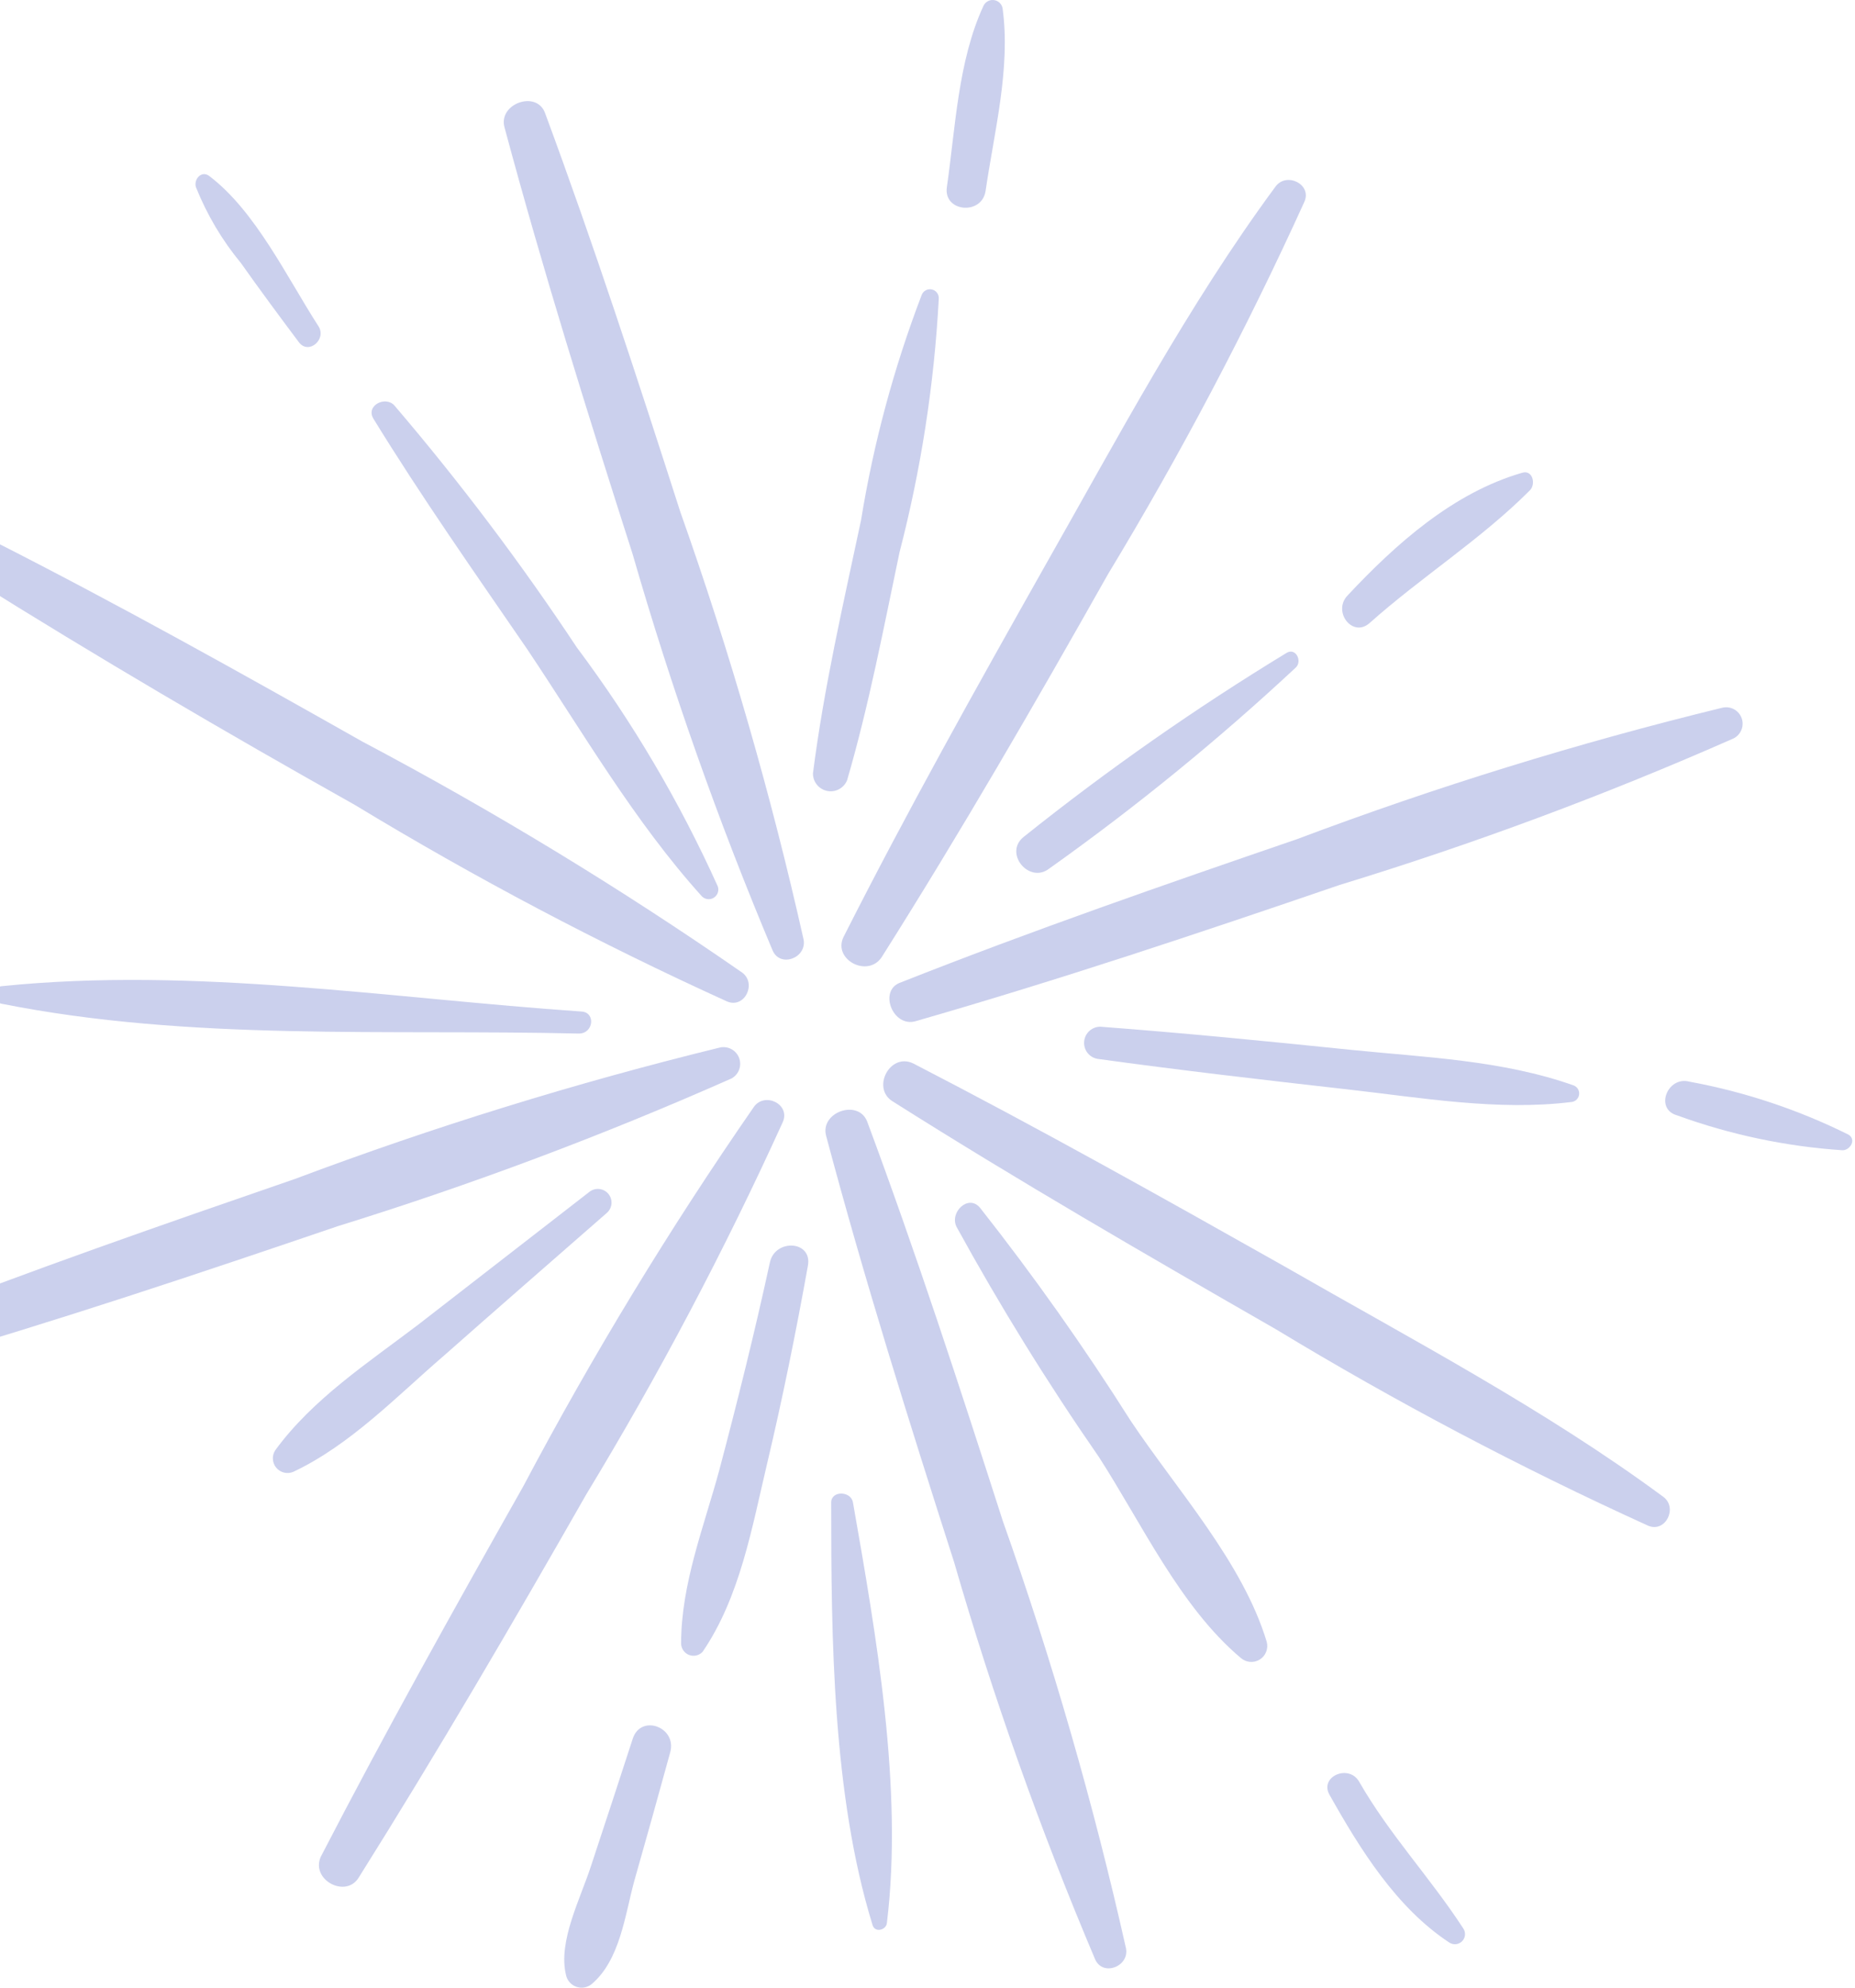 <?xml version="1.0" encoding="UTF-8"?> <svg xmlns="http://www.w3.org/2000/svg" width="183" height="196" viewBox="0 0 183 196" fill="none"> <path d="M86.968 94.401C94.782 82.044 102.073 69.437 109.313 56.606C116.486 44.756 122.956 32.495 128.687 19.884C129.436 18.162 126.915 16.939 125.841 18.387C117.178 30.119 110.237 43.225 103.071 55.832C96.255 67.915 89.489 79.997 83.222 92.379C82.124 94.601 85.569 96.448 86.968 94.401Z" fill="#CBD0ED"></path> <path d="M35.386 185.144C43.226 172.662 50.516 160.18 57.856 147.324C65.034 135.486 71.504 123.232 77.231 110.627C77.98 108.88 75.458 107.657 74.384 109.13C66.055 121.147 58.452 133.651 51.614 146.575C44.799 158.633 38.032 170.74 31.641 183.097C30.642 185.369 34.113 187.216 35.386 185.144Z" fill="#CBD0ED"></path> <path d="M88.066 108.605C100.425 116.418 113.033 123.708 125.866 131.072C137.717 138.245 149.98 144.713 162.592 150.444C164.315 151.168 165.538 148.672 164.09 147.598C152.356 138.936 139.123 131.996 126.64 124.831C114.556 118.016 102.472 111.251 90.088 104.86C87.791 103.762 85.944 107.307 88.066 108.605Z" fill="#CBD0ED"></path> <path d="M-2.814 57.03C9.67 64.844 22.153 72.158 35.011 79.373C46.851 86.55 59.106 93.018 71.712 98.745C73.46 99.493 74.683 96.972 73.21 95.899C61.192 87.57 48.686 79.968 35.76 73.132C23.701 66.317 11.592 59.551 -0.767 53.286C-2.989 52.187 -4.836 55.757 -2.814 57.03Z" fill="#CBD0ED"></path> <path d="M90.338 100.692C104.419 96.648 118.301 92.005 132.157 87.262C145.39 83.217 158.371 78.391 171.031 72.808C171.385 72.626 171.659 72.322 171.803 71.951C171.947 71.581 171.95 71.171 171.811 70.799C171.673 70.426 171.403 70.118 171.052 69.931C170.701 69.745 170.294 69.694 169.908 69.787C155.678 73.257 141.671 77.583 127.963 82.743C114.855 87.237 101.748 91.78 88.865 96.873C86.618 97.622 88.066 101.366 90.338 100.692Z" fill="#CBD0ED"></path> <path d="M-8.506 134.343C5.576 130.274 19.457 125.63 33.314 120.912C46.544 116.812 59.524 111.944 72.187 106.333C72.529 106.139 72.789 105.83 72.922 105.461C73.056 105.092 73.053 104.687 72.915 104.32C72.776 103.953 72.511 103.647 72.167 103.458C71.823 103.269 71.423 103.208 71.039 103.288C56.82 106.769 42.822 111.095 29.119 116.244C16.012 120.762 2.904 125.306 -10.004 130.373C-12.226 131.272 -10.803 134.992 -8.506 134.343Z" fill="#CBD0ED"></path> <path d="M81.499 112.001C85.269 126.155 89.663 140.135 94.132 154.064C97.985 167.377 102.629 180.448 108.039 193.208C108.813 194.93 111.409 193.906 111.085 192.134C107.879 177.849 103.819 163.769 98.926 149.97C94.682 136.765 90.387 123.584 85.544 110.578C84.645 108.331 80.875 109.679 81.499 112.001Z" fill="#CBD0ED"></path> <path d="M49.767 12.544C53.562 26.674 57.931 40.654 62.4 54.608C66.239 67.916 70.858 80.986 76.232 93.751C77.006 95.449 79.602 94.45 79.278 92.653C76.072 78.368 72.011 64.288 67.119 50.489C62.874 37.283 58.58 24.128 53.761 11.122C52.913 8.875 49.142 10.223 49.767 12.544Z" fill="#CBD0ED"></path> <path d="M83.572 76.927C85.719 69.563 87.167 61.949 88.74 54.46C90.861 46.288 92.157 37.925 92.61 29.496C92.635 29.281 92.579 29.065 92.453 28.888C92.328 28.712 92.141 28.589 91.93 28.543C91.719 28.496 91.498 28.529 91.31 28.636C91.122 28.743 90.98 28.916 90.912 29.121C88.174 36.288 86.174 43.716 84.945 51.289C83.197 59.527 81.275 67.815 80.201 76.253C80.195 76.661 80.332 77.059 80.589 77.377C80.846 77.694 81.206 77.912 81.606 77.992C82.007 78.072 82.423 78.01 82.782 77.815C83.141 77.621 83.42 77.306 83.572 76.927Z" fill="#CBD0ED"></path> <path d="M127.839 65.818C128.488 65.194 127.839 63.846 126.94 64.37C117.923 69.852 109.267 75.906 101.024 82.494C98.952 84.091 101.523 87.212 103.521 85.639C112.056 79.577 120.18 72.955 127.839 65.818Z" fill="#CBD0ED"></path> <path d="M69.316 162.877C73.011 157.46 74.184 150.62 75.682 144.304C77.18 137.988 78.528 131.348 79.702 124.807C80.151 122.311 76.481 122.136 75.957 124.458C74.459 131.348 72.761 138.163 70.963 144.953C69.44 150.57 67.193 156.187 67.193 162.053C67.195 162.299 67.27 162.538 67.409 162.74C67.548 162.943 67.745 163.098 67.974 163.187C68.203 163.276 68.453 163.294 68.692 163.239C68.932 163.183 69.149 163.057 69.316 162.877Z" fill="#CBD0ED"></path> <path d="M57.382 99.744C38.432 98.446 19.157 95.3 0.132 97.247C-0.891 97.372 -0.692 98.795 0.132 98.97C18.783 102.689 38.207 101.466 57.107 101.916C58.555 101.916 58.78 99.844 57.382 99.744Z" fill="#CBD0ED"></path> <path d="M43.775 133.694C49.117 128.976 54.51 124.283 59.878 119.59C60.139 119.357 60.299 119.032 60.325 118.684C60.351 118.336 60.241 117.991 60.018 117.722C59.794 117.453 59.475 117.282 59.128 117.244C58.78 117.206 58.432 117.304 58.155 117.518L41.253 130.624C36.259 134.418 30.866 137.938 27.171 142.981C26.993 143.24 26.904 143.55 26.918 143.864C26.932 144.179 27.048 144.48 27.248 144.722C27.449 144.965 27.723 145.136 28.029 145.209C28.334 145.282 28.656 145.253 28.944 145.128C34.587 142.457 39.106 137.713 43.775 133.694Z" fill="#CBD0ED"></path> <path d="M155.252 107.033C148.212 104.536 140.572 104.262 133.181 103.513C124.967 102.664 116.803 101.865 108.564 101.241C108.163 101.236 107.775 101.383 107.477 101.651C107.179 101.919 106.992 102.289 106.954 102.688C106.917 103.088 107.03 103.486 107.273 103.805C107.516 104.125 107.87 104.341 108.264 104.411C116.429 105.535 124.618 106.483 132.807 107.407C140.172 108.231 147.787 109.579 155.102 108.655C155.283 108.62 155.447 108.528 155.57 108.392C155.693 108.255 155.769 108.083 155.786 107.9C155.803 107.717 155.76 107.534 155.664 107.377C155.567 107.221 155.423 107.1 155.252 107.033Z" fill="#CBD0ED"></path> <path d="M70.814 87.41C67.053 79.071 62.39 71.168 56.907 63.845C51.397 55.532 45.385 47.562 38.906 39.98C38.032 39.006 36.06 39.98 36.834 41.278C41.602 49.041 46.82 56.456 52.014 64.02C57.531 72.258 62.575 80.995 69.241 88.384C69.392 88.537 69.59 88.634 69.803 88.66C70.017 88.685 70.233 88.638 70.415 88.524C70.598 88.411 70.737 88.24 70.809 88.037C70.882 87.835 70.883 87.614 70.814 87.41Z" fill="#CBD0ED"></path> <path d="M124.968 161.903C122.596 154.04 116.104 146.925 111.535 140.085C106.949 132.835 101.991 125.828 96.68 119.091C95.532 117.718 93.659 119.54 94.358 120.963C98.645 128.774 103.337 136.357 108.415 143.68C112.634 150.22 116.429 158.458 122.396 163.476C122.648 163.702 122.966 163.841 123.304 163.872C123.641 163.903 123.979 163.824 124.268 163.648C124.557 163.471 124.781 163.206 124.907 162.891C125.033 162.577 125.054 162.231 124.968 161.903Z" fill="#CBD0ED"></path> <path d="M62.575 185.468C63.773 181.258 64.955 177.03 66.12 172.787C66.794 170.29 63.224 168.992 62.425 171.439C61.077 175.583 59.712 179.743 58.33 183.92C57.282 187.191 55.035 191.41 55.833 194.73C55.885 194.992 56.002 195.237 56.175 195.441C56.347 195.645 56.568 195.803 56.818 195.897C57.068 195.992 57.338 196.022 57.602 195.984C57.867 195.945 58.117 195.84 58.33 195.678C61.176 193.307 61.651 188.838 62.575 185.468Z" fill="#CBD0ED"></path> <path d="M182.341 111.875C177.383 109.414 172.105 107.658 166.661 106.658C164.489 106.084 163.216 109.354 165.438 109.978C170.691 111.889 176.188 113.049 181.766 113.423C182.54 113.423 183.164 112.35 182.341 111.875Z" fill="#CBD0ED"></path> <path d="M150.933 48.343C151.532 47.743 151.208 46.295 150.159 46.62C143.343 48.592 137.675 53.66 132.932 58.727C131.434 60.3 133.431 62.946 135.129 61.423C140.222 56.88 146.139 53.161 150.933 48.343Z" fill="#CBD0ED"></path> <path d="M97.229 18.837C98.078 12.995 99.726 6.704 98.902 0.788C98.857 0.58 98.747 0.392 98.588 0.251C98.429 0.11 98.229 0.024 98.017 0.004C97.806 -0.015 97.594 0.033 97.411 0.143C97.229 0.252 97.087 0.417 97.005 0.613C94.508 6.03 94.258 12.596 93.409 18.462C93.06 20.909 96.855 21.258 97.229 18.837Z" fill="#CBD0ED"></path> <path d="M31.416 32.166C28.32 27.373 25.224 20.833 20.655 17.363C19.881 16.764 19.082 17.687 19.332 18.461C20.415 21.173 21.915 23.7 23.776 25.95C25.648 28.596 27.571 31.193 29.518 33.789C30.492 34.987 32.24 33.44 31.416 32.166Z" fill="#CBD0ED"></path> <path d="M144.342 190.137C141.096 185.144 137.052 180.875 134.081 175.683C133.057 173.91 130.136 175.184 131.16 176.981C134.181 182.348 137.751 188.115 142.994 191.56C143.189 191.684 143.422 191.736 143.652 191.708C143.882 191.679 144.095 191.572 144.254 191.403C144.413 191.235 144.509 191.017 144.525 190.786C144.541 190.555 144.477 190.325 144.342 190.137Z" fill="#CBD0ED"></path> <path d="M87.492 189.637C89.115 176.381 86.443 161.253 84.146 148.147C83.946 146.999 81.999 146.974 81.999 148.147C81.999 161.503 82.124 176.981 86.069 189.787C86.293 190.636 87.417 190.311 87.492 189.637Z" fill="#CBD0ED"></path> </svg> 